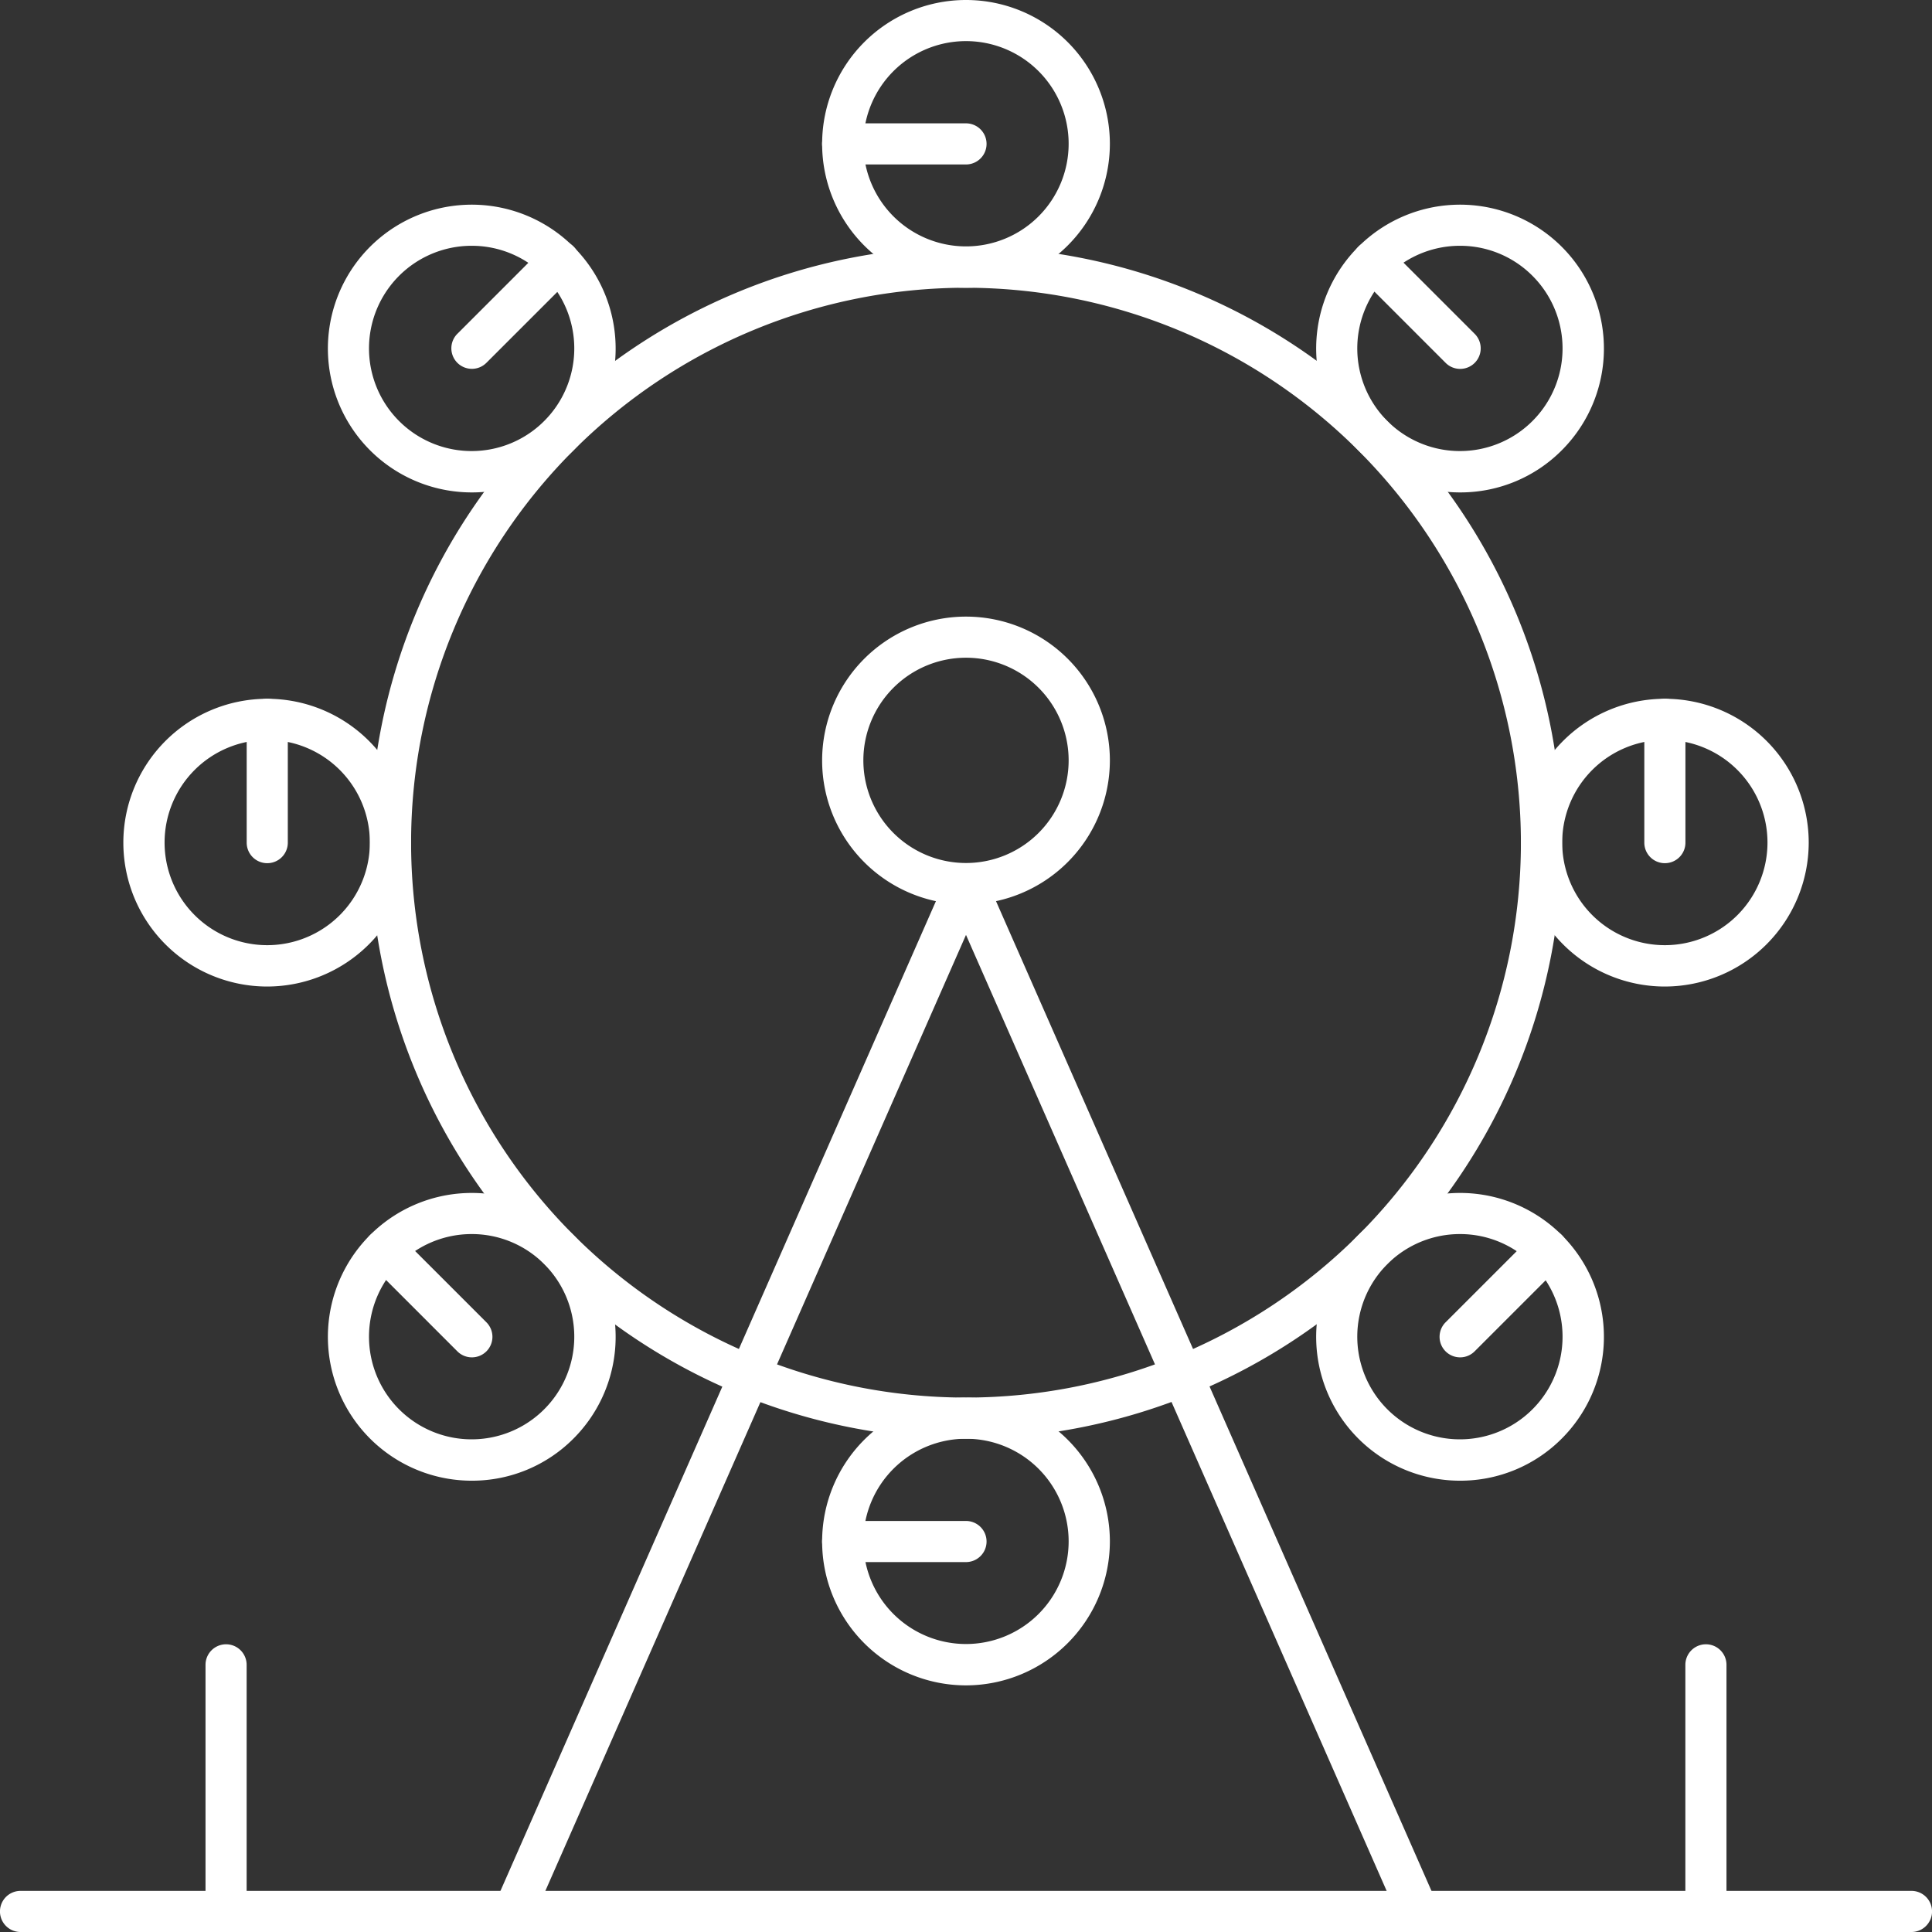 <svg xmlns="http://www.w3.org/2000/svg" width="32" height="32" viewBox="0 0 32 32">
                                                        <rect x="0" y="0" width="32" height="32" fill="#333333" stroke="none"/>
                                                        <g id="Group_23323" data-name="Group 23323" transform="translate(14212 5591)">
                                                            <g id="Group_23322" data-name="Group 23322" transform="translate(-14212 -5591)">
                                                                <g id="Group_23321" data-name="Group 23321" transform="translate(0 0)">
                                                                    <g id="Group_23320" data-name="Group 23320">
                                                                        <g id="Group_23286" data-name="Group 23286" transform="translate(6.128 4.085)">
                                                                            <path class="fill" id="Path_19816" data-name="Path 19816" d="M124.872,104.744a9.872,9.872,0,1,1,9.872-9.872A9.884,9.884,0,0,1,124.872,104.744Zm0-19.064a9.191,9.191,0,1,0,9.191,9.191A9.2,9.2,0,0,0,124.872,85.68Z" transform="translate(-115 -84.999)" fill="#fff"/>
                                                                        </g>
                                                                        <g id="Group_23287" data-name="Group 23287" transform="translate(13.617 10.213)">
                                                                            <path class="fill" id="Path_19817" data-name="Path 19817" d="M227.383,179.765a2.383,2.383,0,1,1,2.383-2.383A2.386,2.386,0,0,1,227.383,179.765Zm0-4.085a1.7,1.7,0,1,0,1.7,1.7A1.7,1.7,0,0,0,227.383,175.68Z" transform="translate(-225 -174.999)" fill="#fff"/>
                                                                        </g>
                                                                        <g id="Group_23288" data-name="Group 23288" transform="translate(8.17 14.298)">
                                                                            <path class="fill" id="Path_19818" data-name="Path 19818" d="M160.319,252.7a.34.34,0,0,1-.312-.2l-7.178-16.313L145.651,252.5a.34.34,0,1,1-.623-.274l7.489-17.021a.34.34,0,0,1,.623,0l7.489,17.021a.341.341,0,0,1-.311.478Z" transform="translate(-144.999 -235)" fill="#fff"/>
                                                                        </g>
                                                                        <g id="Group_23289" data-name="Group 23289" transform="translate(0 31.319)">
                                                                            <path class="fill" id="Path_19819" data-name="Path 19819" d="M56.66,485.68H25.34a.34.34,0,0,1,0-.681H56.66a.34.34,0,0,1,0,.681Z" transform="translate(-25 -484.999)" fill="#fff"/>
                                                                        </g>
                                                                        <g id="Group_23296" data-name="Group 23296" transform="translate(13.617)">
                                                                            <g id="Group_23292" data-name="Group 23292" transform="translate(0)">
                                                                                <g id="Group_23290" data-name="Group 23290">
                                                                                    <path class="fill" id="Path_19820" data-name="Path 19820" d="M227.383,29.765a2.383,2.383,0,1,1,2.383-2.383A2.386,2.386,0,0,1,227.383,29.765Zm0-4.085a1.7,1.7,0,1,0,1.7,1.7A1.7,1.7,0,0,0,227.383,25.68Z" transform="translate(-225 -24.999)" fill="#fff"/>
                                                                                </g>
                                                                                <g id="Group_23291" data-name="Group 23291" transform="translate(0 2.043)">
                                                                                    <path class="fill" id="Path_19821" data-name="Path 19821" d="M227.383,55.68H225.34a.34.34,0,0,1,0-.681h2.043a.34.34,0,1,1,0,.681Z" transform="translate(-225 -54.999)" fill="#fff"/>
                                                                                </g>
                                                                            </g>
                                                                            <g id="Group_23295" data-name="Group 23295" transform="translate(0 23.149)">
                                                                                <g id="Group_23293" data-name="Group 23293">
                                                                                    <path class="fill" id="Path_19822" data-name="Path 19822" d="M227.383,369.765a2.383,2.383,0,1,1,2.383-2.383A2.386,2.386,0,0,1,227.383,369.765Zm0-4.085a1.7,1.7,0,1,0,1.7,1.7A1.7,1.7,0,0,0,227.383,365.68Z" transform="translate(-225 -364.999)" fill="#fff"/>
                                                                                </g>
                                                                                <g id="Group_23294" data-name="Group 23294" transform="translate(0 2.043)">
                                                                                    <path class="fill" id="Path_19823" data-name="Path 19823" d="M227.383,395.68H225.34a.34.34,0,1,1,0-.681h2.043a.34.34,0,1,1,0,.681Z" transform="translate(-225 -394.999)" fill="#fff"/>
                                                                                </g>
                                                                            </g>
                                                                        </g>
                                                                        <g id="Group_23303" data-name="Group 23303" transform="translate(5.434 3.39)">
                                                                            <g id="Group_23299" data-name="Group 23299" transform="translate(16.369)">
                                                                                <g id="Group_23297" data-name="Group 23297">
                                                                                    <path class="fill" id="Path_19824" data-name="Path 19824" d="M347.607,79.557a2.383,2.383,0,1,1,1.685-.7A2.367,2.367,0,0,1,347.607,79.557Zm0-4.085a1.7,1.7,0,1,0,1.2.5A1.691,1.691,0,0,0,347.607,75.472Z" transform="translate(-345.225 -74.791)" fill="#fff"/>
                                                                                </g>
                                                                                <g id="Group_23298" data-name="Group 23298" transform="translate(0.597 0.598)">
                                                                                    <path class="fill" id="Path_19825" data-name="Path 19825" d="M355.78,85.7a.339.339,0,0,1-.241-.1l-1.444-1.444a.34.34,0,0,1,.481-.481l1.444,1.444a.34.34,0,0,1-.241.581Z" transform="translate(-353.995 -83.578)" fill="#fff"/>
                                                                                </g>
                                                                            </g>
                                                                            <g id="Group_23302" data-name="Group 23302" transform="translate(0 16.369)">
                                                                                <g id="Group_23300" data-name="Group 23300">
                                                                                    <path class="fill" id="Path_19826" data-name="Path 19826" d="M107.191,319.973a2.383,2.383,0,1,1,1.685-.7A2.368,2.368,0,0,1,107.191,319.973Zm0-4.085a1.7,1.7,0,1,0,1.2.5A1.691,1.691,0,0,0,107.191,315.888Z" transform="translate(-104.809 -315.207)" fill="#fff"/>
                                                                                </g>
                                                                                <g id="Group_23301" data-name="Group 23301" transform="translate(0.597 0.598)">
                                                                                    <path class="fill" id="Path_19827" data-name="Path 19827" d="M115.363,326.119a.339.339,0,0,1-.241-.1l-1.444-1.444a.34.34,0,0,1,.481-.481l1.444,1.444a.34.34,0,0,1-.241.581Z" transform="translate(-113.578 -323.994)" fill="#fff"/>
                                                                                </g>
                                                                            </g>
                                                                        </g>
                                                                        <g id="Group_23310" data-name="Group 23310" transform="translate(2.043 11.574)">
                                                                            <g id="Group_23306" data-name="Group 23306" transform="translate(23.149)">
                                                                                <g id="Group_23304" data-name="Group 23304" transform="translate(0)">
                                                                                    <path class="fill" id="Path_19828" data-name="Path 19828" d="M397.383,199.765a2.383,2.383,0,1,1,2.383-2.383A2.386,2.386,0,0,1,397.383,199.765Zm0-4.085a1.7,1.7,0,1,0,1.7,1.7A1.7,1.7,0,0,0,397.383,195.68Z" transform="translate(-395 -194.999)" fill="#fff"/>
                                                                                </g>
                                                                                <g id="Group_23305" data-name="Group 23305" transform="translate(2.043)">
                                                                                    <path class="fill" id="Path_19829" data-name="Path 19829" d="M425.34,197.722a.34.34,0,0,1-.34-.34v-2.043a.34.34,0,1,1,.681,0v2.043A.34.34,0,0,1,425.34,197.722Z" transform="translate(-425 -194.999)" fill="#fff"/>
                                                                                </g>
                                                                            </g>
                                                                            <g id="Group_23309" data-name="Group 23309" transform="translate(0)">
                                                                                <g id="Group_23307" data-name="Group 23307">
                                                                                    <path class="fill" id="Path_19830" data-name="Path 19830" d="M57.383,199.765a2.383,2.383,0,1,1,2.383-2.383A2.386,2.386,0,0,1,57.383,199.765Zm0-4.085a1.7,1.7,0,1,0,1.7,1.7A1.7,1.7,0,0,0,57.383,195.68Z" transform="translate(-55 -194.999)" fill="#fff"/>
                                                                                </g>
                                                                                <g id="Group_23308" data-name="Group 23308" transform="translate(2.043)">
                                                                                    <path class="fill" id="Path_19831" data-name="Path 19831" d="M85.34,197.722a.34.34,0,0,1-.34-.34v-2.043a.34.34,0,0,1,.681,0v2.043A.34.34,0,0,1,85.34,197.722Z" transform="translate(-85 -194.999)" fill="#fff"/>
                                                                                </g>
                                                                            </g>
                                                                        </g>
                                                                        <g id="Group_23317" data-name="Group 23317" transform="translate(5.433 3.39)">
                                                                            <g id="Group_23313" data-name="Group 23313" transform="translate(16.37 16.369)">
                                                                                <g id="Group_23311" data-name="Group 23311">
                                                                                    <path class="fill" id="Path_19832" data-name="Path 19832" d="M347.607,319.973a2.383,2.383,0,1,1,1.685-.7A2.368,2.368,0,0,1,347.607,319.973Zm0-4.085a1.7,1.7,0,1,0,1.2.5A1.691,1.691,0,0,0,347.607,315.888Z" transform="translate(-345.225 -315.207)" fill="#fff"/>
                                                                                </g>
                                                                                <g id="Group_23312" data-name="Group 23312" transform="translate(2.041 0.598)">
                                                                                    <path class="fill" id="Path_19833" data-name="Path 19833" d="M375.549,326.119a.34.34,0,0,1-.241-.581l1.444-1.444a.34.34,0,0,1,.481.481l-1.444,1.444A.339.339,0,0,1,375.549,326.119Z" transform="translate(-375.208 -323.994)" fill="#fff"/>
                                                                                </g>
                                                                            </g>
                                                                            <g id="Group_23316" data-name="Group 23316" transform="translate(0)">
                                                                                <g id="Group_23314" data-name="Group 23314">
                                                                                    <path class="fill" id="Path_19834" data-name="Path 19834" d="M107.175,79.557a2.383,2.383,0,1,1,1.685-.7A2.368,2.368,0,0,1,107.175,79.557Zm0-4.085a1.7,1.7,0,1,0,1.2.5A1.691,1.691,0,0,0,107.175,75.472Z" transform="translate(-104.792 -74.791)" fill="#fff"/>
                                                                                </g>
                                                                                <g id="Group_23315" data-name="Group 23315" transform="translate(2.043 0.598)">
                                                                                    <path class="fill" id="Path_19835" data-name="Path 19835" d="M135.132,85.7a.34.34,0,0,1-.241-.581l1.444-1.444a.34.34,0,0,1,.481.481L135.372,85.6A.339.339,0,0,1,135.132,85.7Z" transform="translate(-134.791 -83.579)" fill="#fff"/>
                                                                                </g>
                                                                            </g>
                                                                        </g>
                                                                        <g id="Group_23318" data-name="Group 23318" transform="translate(3.404 27.234)">
                                                                            <path class="fill" id="Path_19836" data-name="Path 19836" d="M75.34,429.765a.34.34,0,0,1-.34-.34v-4.085a.34.34,0,1,1,.681,0v4.085A.34.34,0,0,1,75.34,429.765Z" transform="translate(-75 -424.999)" fill="#fff"/>
                                                                        </g>
                                                                        <g id="Group_23319" data-name="Group 23319" transform="translate(27.915 27.234)">
                                                                            <path class="fill" id="Path_19837" data-name="Path 19837" d="M435.34,429.765a.34.34,0,0,1-.34-.34v-4.085a.34.34,0,1,1,.681,0v4.085A.34.34,0,0,1,435.34,429.765Z" transform="translate(-435 -424.999)" fill="#fff"/>
                                                                        </g>
                                                                    </g>
                                                                </g>
                                                            </g>
                                                        </g>
                                                    </svg>